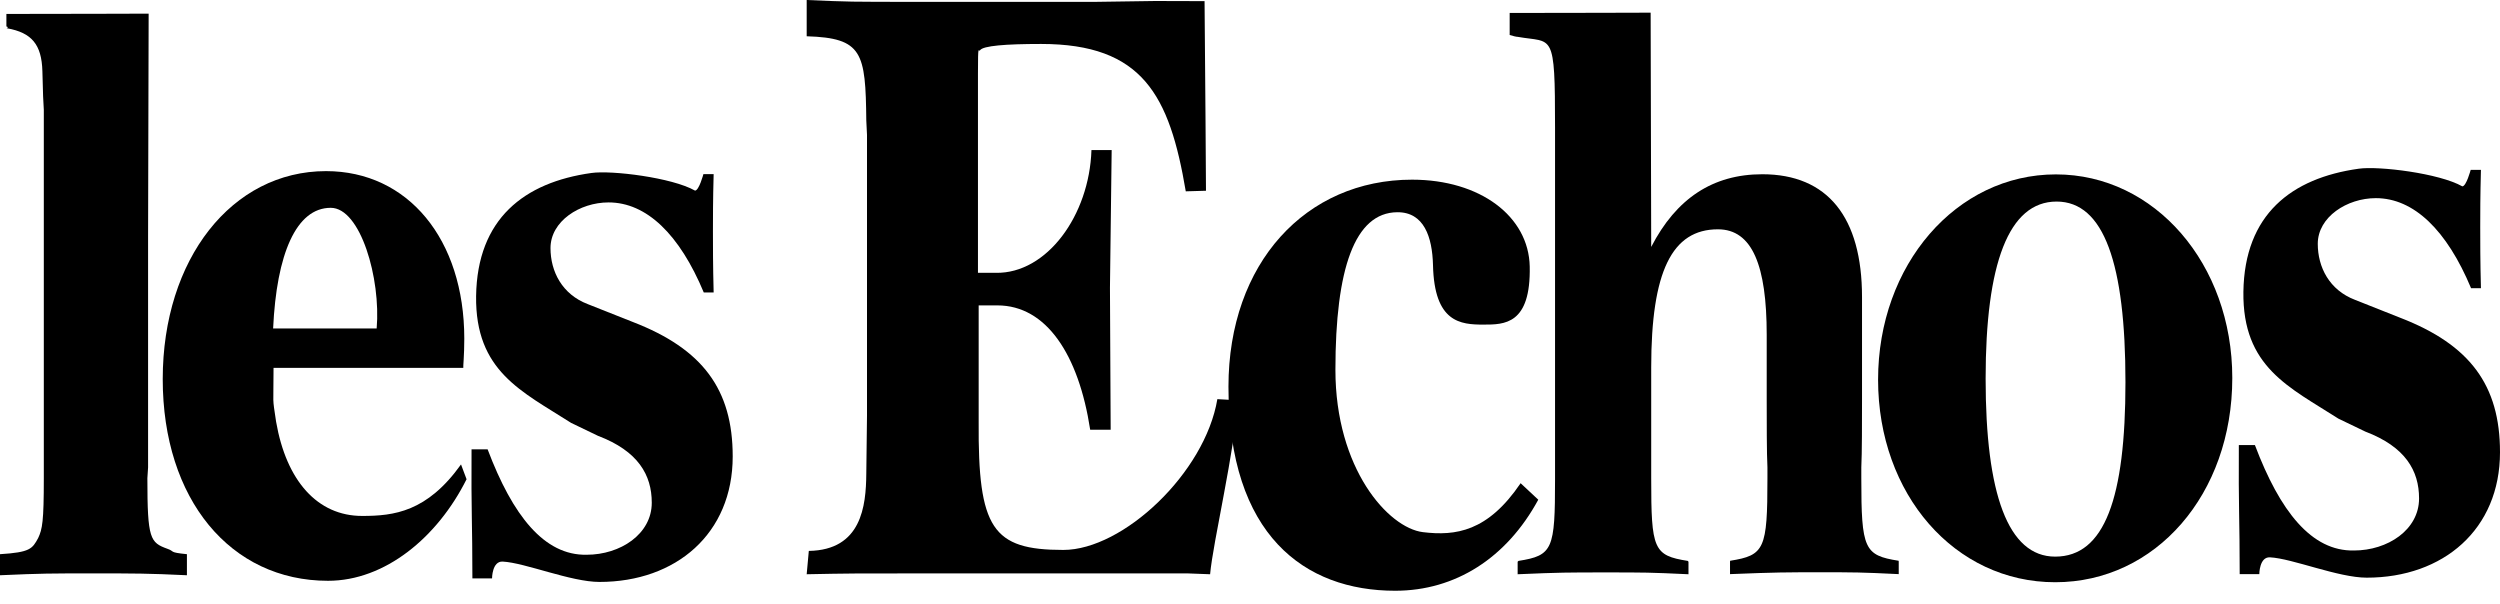 <svg width="120" height="29" viewBox="0 0 120 29" fill="none" xmlns="http://www.w3.org/2000/svg">
<path fill-rule="evenodd" clip-rule="evenodd" d="M7.108 19.575C7.108 20.565 7.108 21.794 7.108 22.436L7.074 22.955C7.074 25.884 7.21 26.041 8.036 26.342C8.412 26.471 8.077 26.512 8.972 26.601V27.612C7.115 27.523 6.473 27.523 4.479 27.523C2.376 27.523 2.035 27.523 0 27.612V26.601C1.448 26.512 1.55 26.342 1.83 25.83C2.035 25.399 2.103 25.024 2.103 22.962V22.443C2.103 21.794 2.103 20.572 2.103 19.582V5.271L2.069 4.629L2.035 3.421C2.001 2.13 1.516 1.57 0.348 1.359C0.246 1.359 0.485 1.318 0.307 1.27V0.669C3.018 0.669 7.135 0.655 7.135 0.655L7.108 11.402V19.575Z" fill="black"/>
<path fill-rule="evenodd" clip-rule="evenodd" d="M18.08 15.765C18.285 13.376 17.309 9.975 15.875 9.975C14.216 9.975 13.274 12.194 13.11 15.765H18.08ZM15.745 27.878C11.061 27.878 7.811 23.966 7.811 18.196C7.811 12.434 11.13 8.214 15.65 8.214C19.582 8.214 22.286 11.484 22.286 16.257C22.286 17.076 22.225 17.602 22.238 17.657H13.13C13.13 19.596 13.062 18.954 13.253 20.245C13.745 23.085 15.24 24.765 17.384 24.765C18.913 24.765 20.497 24.573 22.129 22.293L22.395 23.003C20.996 25.802 18.476 27.878 15.745 27.878Z" fill="black"/>
<path fill-rule="evenodd" clip-rule="evenodd" d="M33.784 14.045C32.617 11.245 31.033 9.716 29.21 9.716C27.83 9.716 26.424 10.617 26.424 11.908C26.424 13.027 26.977 14.127 28.213 14.598L30.384 15.458C33.723 16.749 35.17 18.688 35.17 21.91C35.17 25.611 32.453 27.933 28.773 27.933C27.407 27.933 25.202 27.011 24.13 26.956C23.618 26.929 23.618 27.762 23.618 27.762H22.675C22.675 25.092 22.614 24.608 22.634 21.569H23.406C24.608 24.751 26.123 26.669 28.158 26.628C29.776 26.628 31.285 25.639 31.285 24.13C31.285 22.798 30.63 21.651 28.704 20.92L27.414 20.299C25.058 18.79 22.805 17.827 22.853 14.209C22.907 10.501 25.161 8.753 28.39 8.303C29.353 8.166 32.255 8.521 33.361 9.149C33.552 9.149 33.764 8.357 33.764 8.357H34.255C34.221 9.607 34.221 10.508 34.221 11.109C34.221 11.757 34.221 12.741 34.255 14.038H33.784V14.045Z" fill="black"/>
<path fill-rule="evenodd" clip-rule="evenodd" d="M53.278 13.82L53.312 20.627H52.329C51.776 17.015 50.219 14.659 47.877 14.659H46.976V20.245C46.942 25.366 47.631 26.397 51.038 26.397C53.906 26.397 57.839 22.703 58.433 19.159L59.416 19.214C59.28 21.576 58.221 26.028 58.085 27.564L56.999 27.523H53.831H50.287H44.265C40.961 27.523 40.783 27.523 38.721 27.564L38.823 26.444C41.356 26.403 41.568 24.287 41.582 22.75L41.616 19.951V6.473L41.582 5.783C41.548 2.513 41.404 1.823 38.721 1.741V0C40.783 0.089 40.721 0.089 44.129 0.089H49.775H52.595L55.449 0.048L57.819 0.055C57.853 3.325 57.887 9.156 57.887 9.156L56.917 9.184C56.139 4.568 54.842 2.11 49.973 2.11C48.253 2.11 47.188 2.199 47.044 2.41C46.976 2.54 46.942 1.98 46.942 3.53V13.096H47.802C50.246 13.137 52.288 10.344 52.39 7.203H53.36L53.278 13.82Z" fill="black"/>
<path fill-rule="evenodd" clip-rule="evenodd" d="M66.968 28.356C62.618 28.356 58.966 25.686 58.966 18.565C58.966 12.625 62.68 8.624 67.78 8.624C71.051 8.624 73.379 10.385 73.427 12.795C73.482 15.581 72.205 15.581 71.208 15.581C70.109 15.581 68.846 15.486 68.784 12.727C68.75 11.375 68.354 10.174 67.063 10.187C65.029 10.208 64.1 12.891 64.1 17.752C64.1 22.505 66.64 25.338 68.299 25.543C69.87 25.734 71.413 25.523 72.99 23.194L73.837 23.986C72.321 26.779 69.863 28.356 66.968 28.356Z" fill="black"/>
<path fill-rule="evenodd" clip-rule="evenodd" d="M84.591 8.364C87.725 8.364 89.377 10.426 89.377 14.257V16.326V19.166C89.377 20.156 89.377 21.795 89.343 22.437V22.956C89.343 26.356 89.479 26.656 91.132 26.916L91.139 26.957V27.558C89.316 27.469 89.001 27.469 87.383 27.469C85.731 27.469 85.28 27.469 83.041 27.558V26.957L83.048 26.916C84.7 26.656 84.837 26.356 84.837 22.956V22.437C84.802 21.788 84.802 20.156 84.802 19.166V16.066C84.802 12.755 84.113 11.007 82.46 11.007C80.255 11.007 79.258 13.028 79.258 17.637V19.125C79.258 20.156 79.258 21.795 79.258 22.444V22.962C79.258 26.363 79.361 26.663 81.013 26.923L81.047 26.963V27.564C79.19 27.476 78.91 27.476 77.087 27.476C75.264 27.476 74.881 27.476 72.847 27.564V26.963L72.888 26.923C74.54 26.663 74.642 26.363 74.642 23.01V22.45C74.642 21.849 74.642 21.16 74.642 20.429V6.132C74.642 1.441 74.54 2.069 72.853 1.769C72.785 1.769 72.615 1.728 72.464 1.68V0.622C75.1 0.622 79.231 0.608 79.231 0.608L79.258 11.853C80.46 9.525 82.215 8.364 84.591 8.364Z" fill="black"/>
<path fill-rule="evenodd" clip-rule="evenodd" d="M98.717 9.675C96.41 9.675 95.31 12.666 95.31 18.176C95.31 23.686 96.376 26.718 98.649 26.718C101.025 26.718 102.022 23.898 102.022 18.347C102.022 12.666 100.991 9.675 98.717 9.675ZM98.649 27.947C93.829 27.947 90.148 23.727 90.148 18.224C90.148 12.714 93.897 8.371 98.683 8.371C103.435 8.371 107.15 12.673 107.15 18.142C107.15 23.727 103.47 27.947 98.649 27.947Z" fill="black"/>
<path fill-rule="evenodd" clip-rule="evenodd" d="M118.614 13.84C117.446 11.041 115.862 9.511 114.039 9.511C112.66 9.511 111.253 10.413 111.253 11.703C111.253 12.823 111.807 13.922 113.042 14.393L115.214 15.254C118.552 16.544 120 18.483 120 21.706C120 25.407 117.283 27.728 113.602 27.728C112.237 27.728 110.031 26.806 108.959 26.752C108.447 26.724 108.447 27.557 108.447 27.557H107.505C107.505 24.888 107.444 24.403 107.464 21.364H108.236C109.437 24.546 110.953 26.465 112.988 26.424C114.606 26.424 116.115 25.434 116.115 23.925C116.115 22.593 115.459 21.446 113.534 20.716L112.244 20.095C109.888 18.585 107.635 17.623 107.683 14.004C107.737 10.29 109.99 8.549 113.22 8.098C114.183 7.961 117.085 8.316 118.191 8.945C118.382 8.945 118.593 8.153 118.593 8.153H119.085C119.051 9.402 119.051 10.303 119.051 10.904C119.051 11.553 119.051 12.536 119.085 13.833H118.614V13.84Z" fill="black"/>
</svg>
